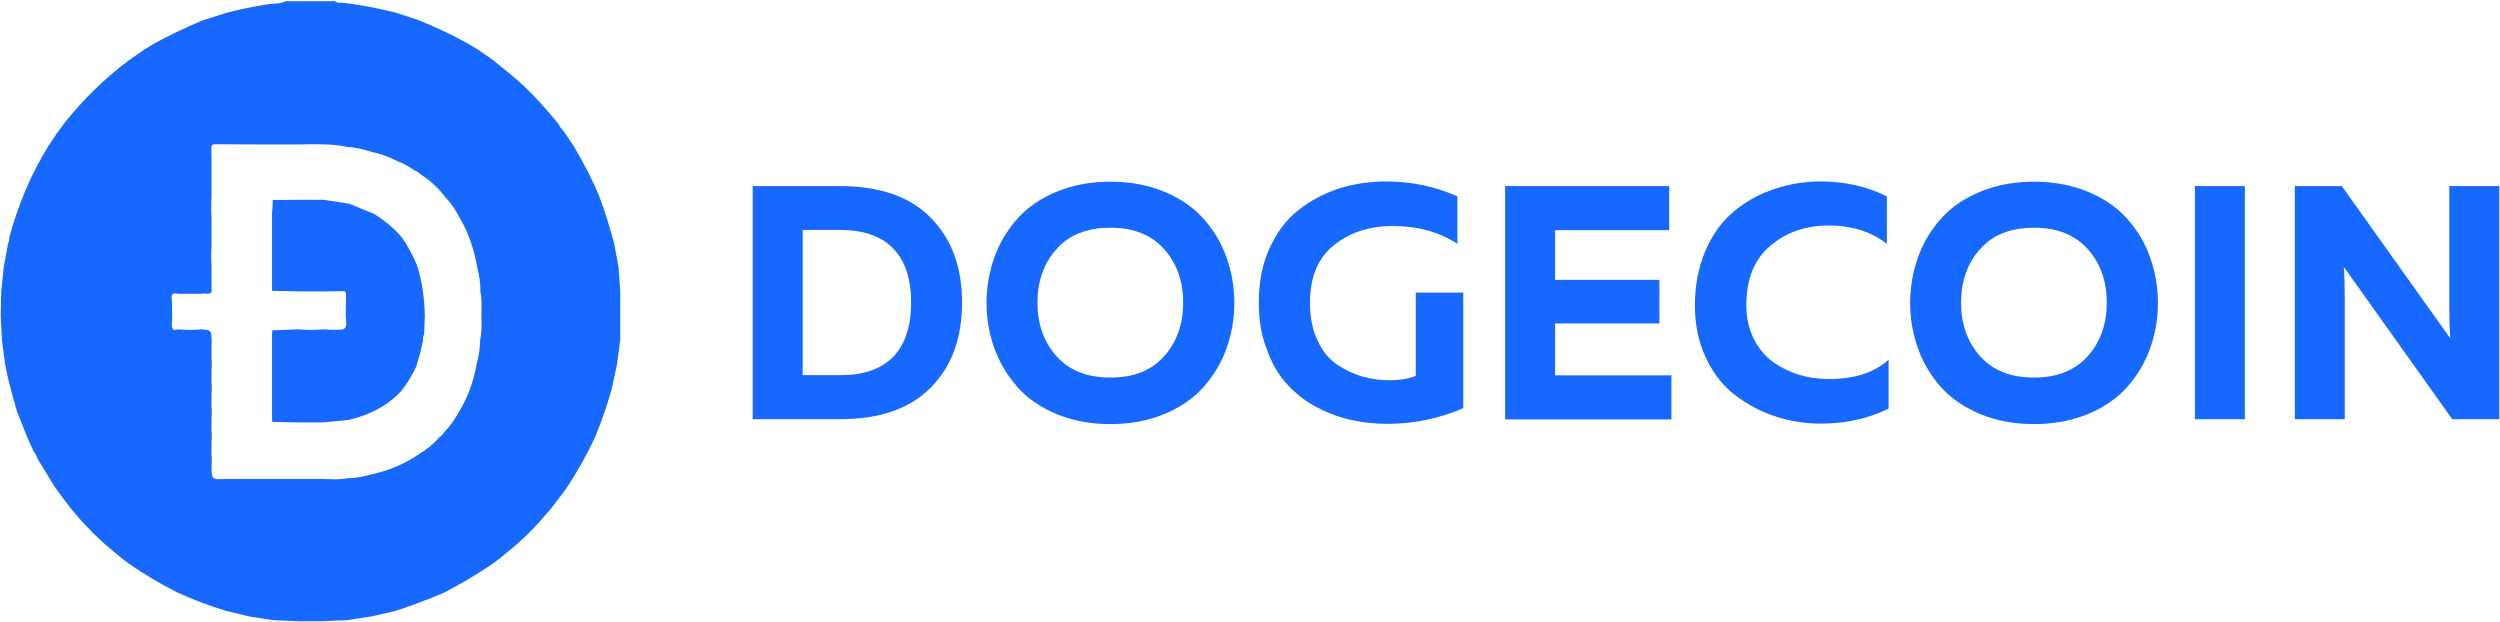 <svg width="1021" height="254" viewBox="0 0 1021 254" fill="none" xmlns="http://www.w3.org/2000/svg">
<path d="M116.6 0.5C123.3 0.5 130.1 0.5 136.8 0.5C138 1.5 139.4 1 140.7 1.2C147.7 2 154.6 3.5 161.4 5.1C164.5 6.1 167.5 7.1 170.6 8.1C177.6 10.9 184.5 14.1 191.1 17.8C192.5 18.7 194 19.5 195.4 20.4C197.2 21.7 199.1 22.9 200.9 24.2C204.2 26.9 207.6 29.5 210.8 32.3C217.2 37.8 222.7 44.1 228 50.5C228.6 51.7 229.4 52.8 230.3 53.7C231.7 55.7 233 57.8 234.4 59.8C238.1 66.2 241.6 72.7 244.5 79.6C247 86 249 92.7 250.8 99.3C251.4 102.6 252 105.9 252.6 109.2C252.8 112.5 253.1 115.7 253.3 119C253.3 122.3 253.3 125.6 253.3 128.9C253.3 132.2 253.3 135.5 253.3 138.8C252.9 142.1 252.4 145.4 252 148.7C251.3 152 250.6 155.3 249.9 158.6C248 165.3 245.8 171.9 243.1 178.3C240 185.2 236.2 191.8 232.2 198.1C231.6 198.9 231.1 199.7 230.5 200.6C228.6 203.1 226.7 205.5 224.8 208C223.2 209.8 221.6 211.6 220 213.5C218.6 215 217.1 216.5 215.7 218C214 219.5 212.4 221.1 210.7 222.6C208.6 224.4 206.4 226.1 204.3 227.9C203.1 228.8 202 229.6 200.8 230.5C194.5 234.8 187.8 238.7 181 242.2C174.5 245 167.9 247.4 161.2 249.6C157.9 250.3 154.6 251.1 151.4 251.8C148.1 252.3 144.8 252.8 141.5 253.3C138.2 253.4 134.9 253.5 131.6 253.7C128.3 253.7 125 253.7 121.7 253.7C118.4 253.6 115.1 253.4 111.8 253.3C108.5 252.8 105.2 252.3 101.9 251.8C98.6 251 95.4 250.2 92.1 249.4C85.3 247.4 78.7 244.8 72.3 241.9C65.5 238.5 58.9 234.5 52.6 230.2C51.6 229.4 50.6 228.7 49.6 227.9C47.3 226 45 224.1 42.8 222.2C41.3 220.8 39.8 219.4 38.3 218C36.7 216.3 35.1 214.7 33.5 213C32.1 211.3 30.6 209.7 29.2 208C27.3 205.5 25.4 203.1 23.6 200.6C23 199.8 22.5 199 21.9 198.1C19.7 194.5 17.5 190.9 15.3 187.3C15 186.2 14.4 185.2 13.7 184.3C12.8 182.3 11.9 180.3 11 178.3C9.6 174.8 8.3 171.4 6.9 167.9C5.1 161.6 3.3 155.3 2.1 148.8C1.7 145.5 1.2 142.2 0.8 138.9C0.6 135.6 0.5 132.3 0.3 129C0.4 125.7 0.4 122.4 0.5 119.2C0.8 115.9 1.2 112.6 1.5 109.3C2.1 106 2.7 102.7 3.3 99.4C3.7 98.6 3.9 97.8 3.8 96.9C7.4 83.8 12.5 71.4 19.6 59.9C20.8 58.1 21.9 56.4 23.1 54.6C24.2 53.1 25.4 51.6 26.5 50C34.2 40.4 42.9 31.9 52.8 24.5C54.8 23.1 56.8 21.8 58.7 20.4C60 19.6 61.3 18.8 62.6 18C69 14.4 75.6 11.4 82.3 8.5C85.6 7.4 88.9 6.4 92.2 5.3C97.9 3.8 103.7 2.6 109.6 1.7C112.1 1.4 114.5 1.6 116.6 0.5ZM70.3 128.9C70.3 130 70.3 131.2 70.2 132.3C70 134.4 70.7 135.2 72.7 134.5C76 134.8 79.3 134.8 82.5 134.5C86.2 134.9 86.2 134.9 86.4 138.6C86.4 138.7 86.4 138.8 86.5 138.8C86.3 142.1 86.3 145.4 86.5 148.7C86.3 152 86.3 155.3 86.5 158.6C86.3 161.9 86.3 165.2 86.5 168.5C86.3 171.8 86.3 175.1 86.5 178.4C86.3 181.7 86.3 185 86.5 188.3C86.5 188.9 86.4 189.4 86.4 190C86.4 195.9 86.4 195.9 92.4 195.6C95.7 195.6 99 195.6 102.3 195.6C105.6 195.6 108.9 195.6 112.2 195.6C115.5 195.6 118.8 195.6 122.1 195.6C125.4 195.6 128.7 195.6 132 195.6C135.3 195.7 138.6 196 141.9 195.3C145.3 195.3 148.5 194.6 151.8 193.7C158.9 192.2 165.5 189.4 171.5 185.2C174.5 183.4 177.2 181.2 179.5 178.5C180.3 178 180.9 177.3 181.4 176.5C183.7 174.2 185.6 171.5 187.2 168.6C191 162.5 193.4 155.9 194.6 148.9C195.5 145.7 196 142.4 196.1 139C196.7 135.7 196.8 132.4 196.6 129.1C196.6 125.8 196.9 122.5 196.2 119.2C196.3 115.8 195.7 112.5 194.9 109.2C193.7 102.2 191.6 95.6 188 89.5C186.3 86 184.1 82.8 181.4 80C181.4 79.8 181.4 79.7 181.2 79.7C178.5 76.2 175.2 73.4 171.5 71C170.9 70.4 170.3 69.9 169.4 69.7C167.2 68.1 164.8 66.7 162.2 65.8C158.9 64 155.3 62.8 151.7 62C148.5 61 145.2 60.2 141.8 60C135.3 58.6 128.6 58.9 122 59C110.6 59 99.2 59 87.8 58.9C86.5 58.9 86.3 59.4 86.3 60.5C86.4 63.6 86.4 66.7 86.4 69.8C86.4 73.1 86.4 76.4 86.4 79.7C86.2 83 86.2 86.3 86.4 89.6C86.4 92.9 86.4 96.2 86.4 99.5C86.2 102.8 86.2 106.1 86.4 109.4C86.4 112.7 86.4 116 86.4 119.3C85.3 120.6 83.7 119.5 82.5 120C79.2 120 75.9 120 72.6 120C70.8 119.5 69.9 119.9 70.1 122.1C70.4 124.2 70.2 126.6 70.3 128.9Z" fill="#1668FF"/>
<path d="M111.4 81.7C114.9 81.7 118.3 81.6 121.8 81.6C125.3 81.6 128.7 81.6 132.2 81.6C135.7 82.1 139.1 82.7 142.6 83.2C146 84.6 149.5 86 152.9 87.4C156.8 89.9 160.3 92.7 163.4 96.1C163.8 96.7 164.3 97.2 164.7 97.8C166.9 101.1 168.7 104.5 170.2 108.1C172.5 114.9 173.3 121.9 173.5 128.9C173.4 131.5 173.3 134.1 173.2 136.7C172.7 137.3 172.7 138.1 172.8 138.8C172.1 142.5 171.1 146.1 170 149.7C168.2 153.4 166.2 156.9 163.6 160C163.5 160.1 163.4 160.3 163.2 160.4C157.4 166.3 150.3 169.6 142.4 171.5C138.9 171.8 135.5 172.2 132 172.5C128.5 172.5 125.1 172.5 121.6 172.5C118.1 172.4 114.7 172.4 111.2 172.3C111.2 171.6 111.1 171 111.1 170.3C111.1 166.8 111.1 163.4 111.1 159.9C111.1 156.4 111.1 152.9 111.1 149.5C111.1 146 111.1 142.6 111.1 139.1C111.1 137.7 111.1 136.3 111.2 134.9C114.7 134.8 118.1 134.7 121.6 134.5C125.1 134.8 128.6 134.8 132.1 134.5C133.4 134.6 134.6 134.7 135.9 134.7C141.7 134.7 141.7 134.7 141.2 128.7C141.2 125.9 141.3 123.2 141.3 120.4C141.3 119.3 141 118.8 139.8 118.9C137.2 119 134.6 119 132 119C128.5 119 125.1 119 121.6 119C118.1 118.9 114.7 118.8 111.2 118.8C111.2 118.6 111.2 118.5 111.1 118.3C111.1 114.8 111.1 111.3 111.1 107.9C111.1 104.4 111.1 101 111.1 97.5C111.1 94 111.1 90.5 111.1 87.1C111.3 85.5 111.4 83.6 111.4 81.7Z" fill="#1668FF"/>
<path d="M307.3 76H343C359.3 76 371.7 80.3 380.2 89C388.7 97.7 392.9 109.2 392.9 123.6C392.9 138 388.7 149.6 380.2 158.2C371.7 166.9 359.3 171.2 343 171.2H307.4V76H307.3ZM364.7 145.8C369.6 140.8 372.1 133.4 372.1 123.6C372.1 113.8 369.6 106.4 364.7 101.4C359.8 96.4 352.5 93.9 343 93.9H327.8V153.2H343C352.5 153.3 359.7 150.8 364.7 145.8Z" fill="#1668FF"/>
<path d="M406.1 142.3C404 136.4 402.9 130.2 402.9 123.7C402.9 117.2 404 111 406.1 105.1C408.2 99.2 411.4 93.9 415.5 89.3C419.6 84.7 425 81 431.5 78.3C438 75.6 445.4 74.2 453.5 74.2C461.7 74.2 469 75.6 475.5 78.3C482 81 487.4 84.7 491.5 89.3C495.6 93.9 498.8 99.2 500.9 105.1C503 111 504.1 117.2 504.1 123.7C504.1 130.2 503 136.4 500.9 142.3C498.8 148.2 495.6 153.5 491.5 158.1C487.4 162.7 482 166.4 475.5 169.1C469 171.8 461.6 173.2 453.5 173.2C445.3 173.2 438 171.8 431.5 169.1C425 166.4 419.6 162.7 415.5 158.1C411.4 153.4 408.3 148.2 406.1 142.3ZM475.4 145.5C480.6 139.7 483.2 132.4 483.2 123.6C483.2 114.8 480.6 107.5 475.4 101.7C470.2 95.9 462.9 93 453.5 93C444 93 436.6 95.9 431.5 101.7C426.3 107.5 423.7 114.8 423.7 123.6C423.7 132.4 426.3 139.7 431.5 145.5C436.7 151.3 444 154.2 453.5 154.2C463 154.2 470.3 151.3 475.4 145.5Z" fill="#1668FF"/>
<path d="M514.1 123.6C514.1 115.3 515.5 107.8 518.5 101.4C521.4 94.9 525.3 89.7 530.3 85.8C535.2 81.9 540.7 79 546.8 77C552.9 75.1 559.3 74.1 566 74.1C576.3 74.1 586.1 76.1 595.2 80.2V99.6C587.8 94.7 578.9 92.3 568.7 92.3C559.3 92.3 551.3 94.9 544.8 100.1C538.3 105.3 535 113.1 535 123.6C535 129.6 536 134.8 538.1 139.1C540.1 143.5 542.8 146.7 546.2 149C549.6 151.2 553 152.8 556.5 153.8C560 154.8 563.8 155.3 567.7 155.3C571.6 155.3 575.1 154.7 578.2 153.5V119.5H597.6V166.7C587.6 171 577.3 173.1 566.6 173.1C561.2 173.1 555.9 172.5 550.9 171.3C545.9 170.1 541.1 168.2 536.6 165.7C532.1 163.1 528.2 159.9 525 156.2C521.7 152.4 519.1 147.8 517.2 142.2C515 136.6 514.1 130.4 514.1 123.6Z" fill="#1668FF"/>
<path d="M614.7 76H681.7V94H635.1V114.3H677.7V132.1H635.1V153.3H682.6V171.3H614.7V76Z" fill="#1668FF"/>
<path d="M692.2 124.7C692.2 116.4 693.7 108.9 696.6 102.2C699.5 95.5 703.4 90.2 708.3 86.2C713.1 82.2 718.6 79.2 724.6 77.2C730.6 75.2 736.8 74.1 743.4 74.1C753.4 74.1 762.4 76.1 770.6 80.2V99.6C764.2 94.6 756.2 92.1 746.8 92.1C737.6 92.1 729.6 94.8 723.1 100.3C716.5 105.8 713.2 113.9 713.2 124.6C713.2 129.7 714.2 134.2 716.1 138.1C718 142 720.6 145.2 723.8 147.6C727 150 730.6 151.7 734.5 153C738.4 154.2 742.5 154.8 746.8 154.8C757.3 154.8 765.5 152.2 771.3 146.9V166.9C762.9 171 753.7 173 743.7 173C737.2 173 730.9 172 724.9 170C718.9 168 713.5 165.1 708.5 161.3C703.6 157.5 699.6 152.4 696.7 146.1C693.7 139.9 692.2 132.7 692.2 124.7Z" fill="#1668FF"/>
<path d="M783.3 142.3C781.2 136.4 780.1 130.2 780.1 123.7C780.1 117.2 781.2 111 783.3 105.1C785.4 99.2 788.6 93.9 792.7 89.3C796.8 84.7 802.2 81 808.7 78.3C815.2 75.6 822.6 74.2 830.7 74.2C838.8 74.2 846.2 75.6 852.7 78.3C859.2 81 864.6 84.7 868.7 89.3C872.8 93.9 876 99.2 878.1 105.1C880.2 111 881.3 117.2 881.3 123.7C881.3 130.2 880.2 136.4 878.1 142.3C876 148.2 872.8 153.5 868.7 158.1C864.6 162.7 859.2 166.4 852.7 169.1C846.2 171.8 838.8 173.2 830.7 173.2C822.6 173.2 815.2 171.8 808.7 169.1C802.2 166.4 796.8 162.7 792.7 158.1C788.5 153.4 785.4 148.2 783.3 142.3ZM852.6 145.5C857.8 139.7 860.4 132.4 860.4 123.6C860.4 114.8 857.8 107.5 852.6 101.7C847.4 95.9 840.1 93 830.7 93C821.2 93 813.8 95.9 808.7 101.7C803.5 107.5 800.9 114.8 800.9 123.6C800.9 132.4 803.5 139.7 808.7 145.5C813.9 151.3 821.2 154.2 830.7 154.2C840.1 154.2 847.4 151.3 852.6 145.5Z" fill="#1668FF"/>
<path d="M896.4 76H916.8V171.2H896.4V76Z" fill="#1668FF"/>
<path d="M957.6 171.2H937.2V76H956.4L1000.7 138.2C1000.4 134.3 1000.3 130 1000.3 125.1V76H1020.7V171.2H1001.5L957.2 109C957.5 112.9 957.6 117.3 957.6 122.1V171.2Z" fill="#1668FF"/>
</svg>
